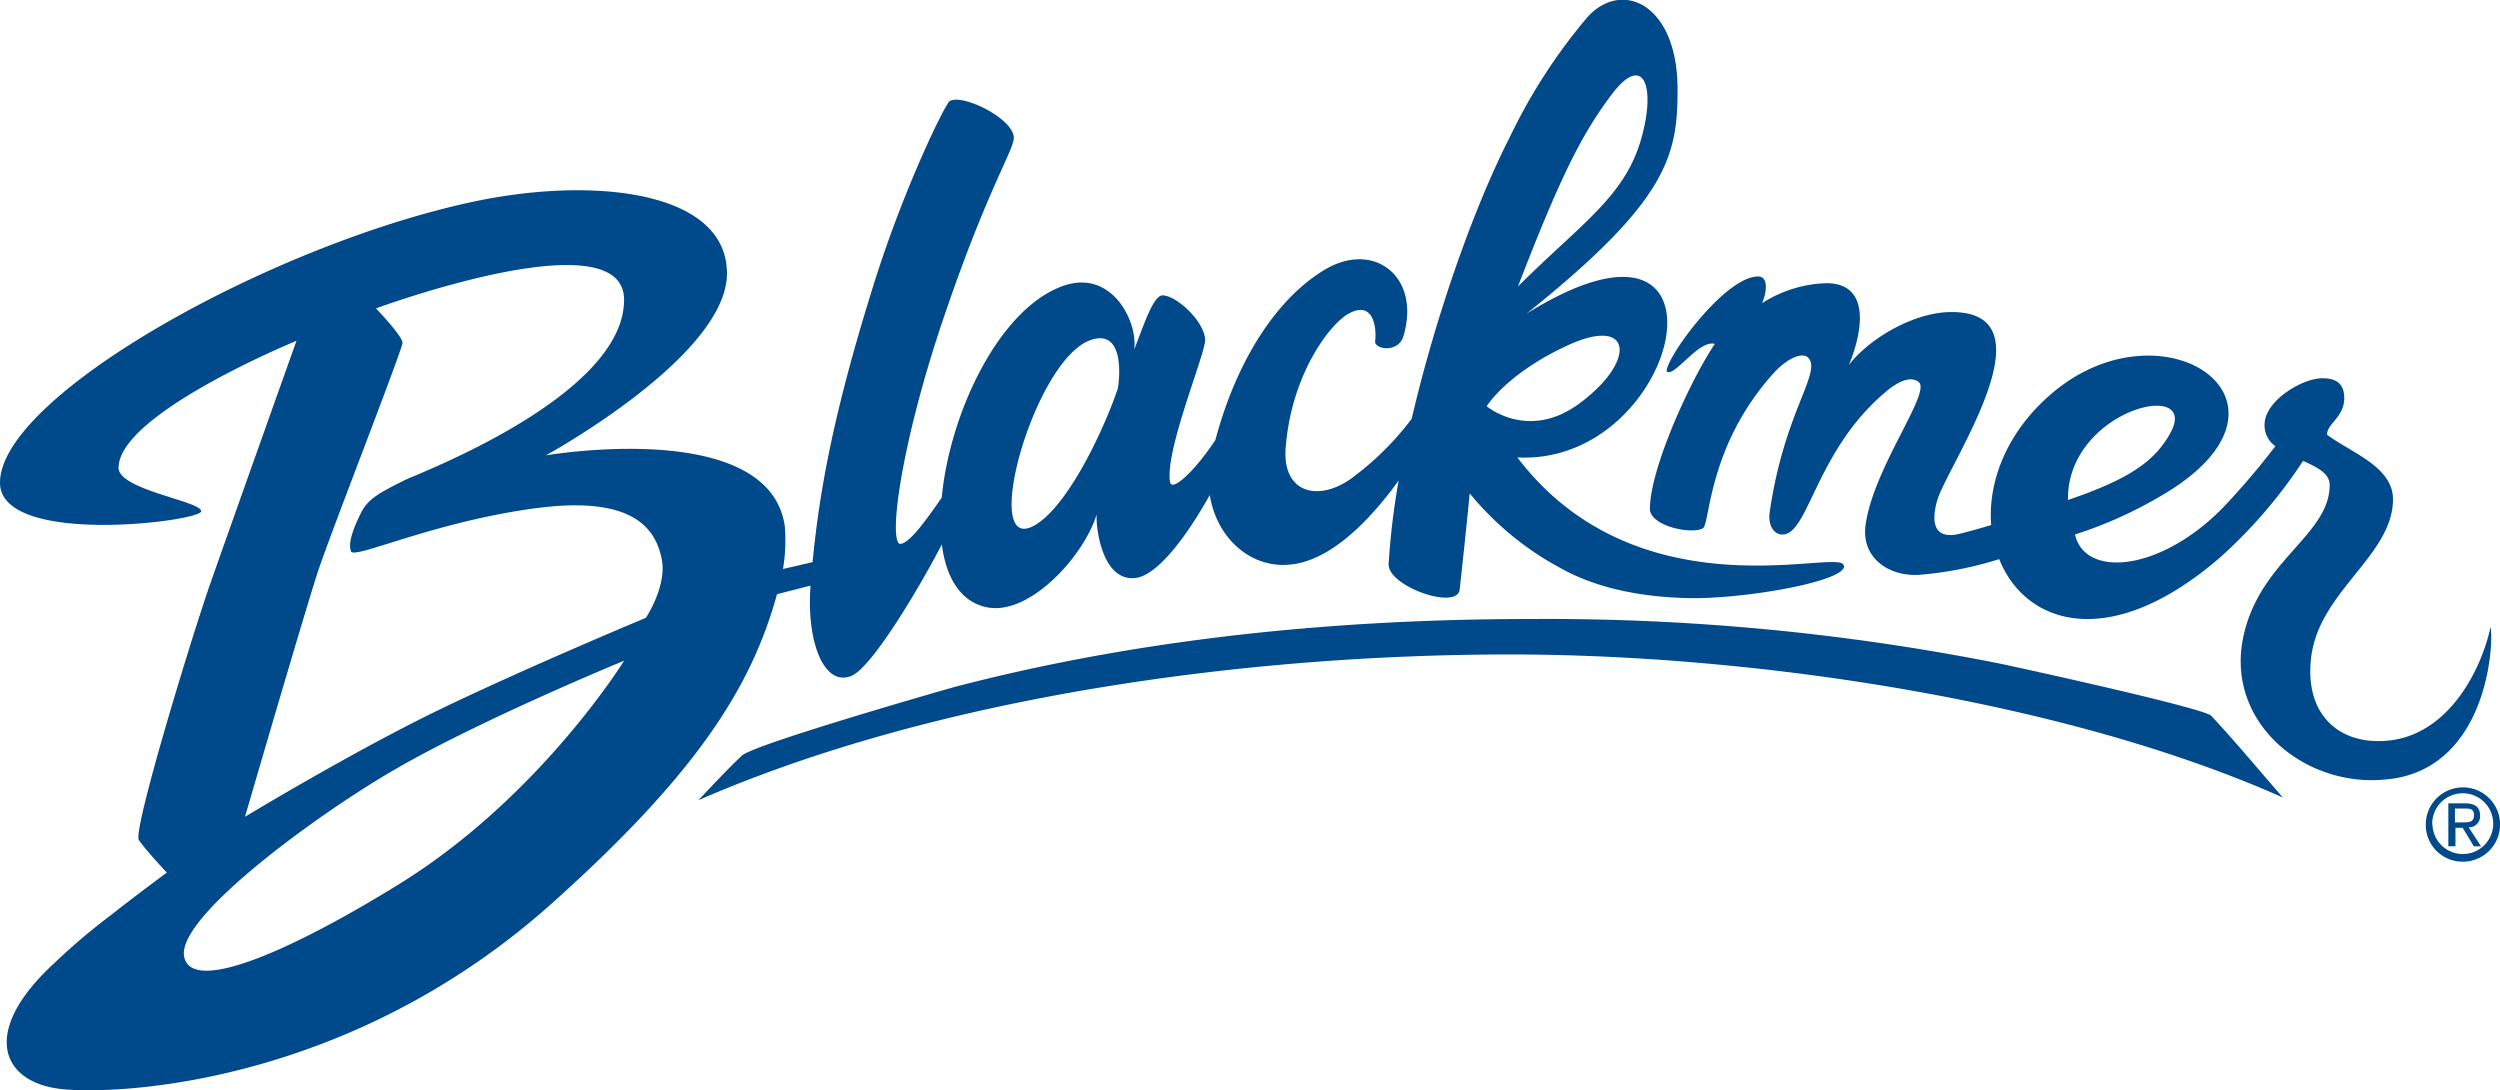 <svg xmlns="http://www.w3.org/2000/svg" viewBox="0 0 291.35 127.04"><defs><style>.cls-1{fill:#004a8c;}</style></defs><title>Asset 1</title><g id="Layer_2" data-name="Layer 2"><g id="Layer_1-2" data-name="Layer 1"><path class="cls-1" d="M81.33,93.31c1.69-1.75,3.35-3.58,5.13-5.25,1.35-1.28,22.41-7.33,24.78-8,21.72-5.68,44.7-7.92,67.1-7.92a270.08,270.08,0,0,1,54.79,5.21c1.79.37,23.72,5.16,24.57,6.07,2.87,3.08,5.57,6.34,8.34,9.52C240.4,81.52,203.93,76.27,176,76.27c-30.35,0-66.65,4.79-94.64,17M214.9,65.88c.47,1.87-11.92,4-18.3,3.82-4.66-.12-10.14-.91-14.78-3.52a35.18,35.18,0,0,1-10.54-8.68s-.35,3.72-1.17,11.21c-.28,2.46-8.43-.39-8.28-3A86.24,86.24,0,0,1,163,56c-3.43,4.75-7.81,9.15-12.34,9.76-4.75.65-8.86-2.94-9.67-8.07-2.65,4.73-6.12,9.48-8.78,9.68-4,.31-4.56-6.62-4.39-7.47C126.38,64.74,120,71.8,115,70.77c-3.09-.64-4.74-3.47-5.24-7.32-2.31,4.48-8.14,14.46-10.61,15.35C95.93,80,94,74.6,94.45,68.41c0,0,0-.1,0-.16-1,.25-3.89,1-3.9,1-3,10.94-9.5,21.05-26.2,36-23.45,21-50,22.32-56.89,21.7-7.3-.65-9.92-6.64-1.11-14.73a74.81,74.81,0,0,1,6.73-5.69c2.19-1.75,6.36-4.84,6.36-4.84S16.91,99,16.18,97.89s6.18-23.76,8.37-30,10-28.17,10-28.17-20.73,8.49-20.73,14.8c0,2.57,9.63,3.88,9.63,5.06S0,63.75,0,56.25C0,46.18,31.47,28.57,55.09,23.52c14-3,29.63-1.32,29.63,8.35s-21.11,21.2-21.11,21.2,26-4.47,27.85,8.24a20.09,20.09,0,0,1-.21,5s2.11-.48,3.45-.8c.85-8.92,2.69-18.27,7.2-32.61,3.52-11.19,8.28-20.83,8.78-21.12,1.48-.88,7.36,2,7.47,4.23.07,1.42-3.13,6-8.41,21.72-4.71,14.08-6.19,25.12-4.88,25.66,1.06,0,2.87-2.48,4.89-5.4.92-9.79,6.64-22,14.14-24.67,5.61-2,8.73,4.06,8.29,7.41,1.16-2.94,2.24-6.39,3.37-6.31,1.69.13,4.73,3,4.9,5.11.12,1.52-4.74,13-4.09,16.65.21,1.19,2.87-1.26,5.28-4.9,2.31-8.7,6.75-16.17,12.61-19.77s11.37.75,9.31,7.65c-.61,2.05-3.43,1.54-3.3.6.16-1.17,0-4.87-3.07-3.22-2.19,1.19-6.71,7.07-7.36,15.69-.38,5.11,3.62,6.29,7.5,3.64a33.92,33.92,0,0,0,7.19-7.07c2.76-11.84,7.19-24.54,11.52-33A64.84,64.84,0,0,1,185,2c4-4.43,10.42-1.56,10.5,8.2.07,8.1-1.28,13.28-17.59,26.35,25.57-15.91,18.1,17.75-1.08,16.76,14.1,18.5,37.55,10.56,38,12.54M72.73,77s-17.27,7.1-27.27,13c-8.66,5.08-24.91,16.9-24,21.49s13.36-1.17,25.46-8.71C63.09,92.62,72.73,77,72.73,77m4.36-12c-.73-3.24-3.09-7.37-14.91-5.74s-20.9,5.94-21.27,5,.22-2.61,1.17-4.51c.83-1.66,2.26-2.38,5.12-3.81,1.42-.71,25.53-9.76,25.53-21,0-9.67-28.91,1-28.91,1s3.09,3.23,3.09,4-8.36,22.15-9.82,26.55-8.54,28.7-8.54,28.7,12.73-7.71,22.91-12.61S75.27,72,75.27,72s2.55-3.79,1.82-7M126.92,39.7c-6.7,2.7-13,26.18-5.9,21.24,4-2.8,8-11.87,9.27-15.72.44-3.16,0-6.86-3.37-5.52m50-6.33c7.22-7.2,12.35-10.39,14.29-17,1.85-6.3.35-10.35-3.43-5.3-3.46,4.62-5.91,9.45-10.86,22.27M184.09,47c6.67-4.94,6.15-10.22-1.35-6.77-7.16,3.29-9.48,7.11-9.48,7.11s4.84,4.11,10.83-.34m94.8,43.73c-9.9,1.54-19.81-6.43-17.39-16.8,2-8.71,10-11.61,10-17.42,0-1.34-1.46-2.06-3.1-2.8A56.86,56.86,0,0,1,258.69,65c-12.92,11.14-22.72,7.71-25.7.16A42.3,42.3,0,0,1,223.55,67c-3.55.15-6.64-2.06-6.14-5.79.9-6.67,7.66-15.42,6.21-16.67-.65-.56-1.88-.54-3.85,1.12-8.25,6.94-9,16.8-12.12,16.63-.75,0-1.67-.87-1.4-2.68,1.65-11.28,5.81-15.9,4.62-17.75-.65-1-2.54-.15-4.14,1.59C199,52,199.3,61.08,198.46,61.56c-1.33.77-6.18-.27-6.18-2.26,0-4.59,4.59-14.77,7.56-19.22-1.87-.54-4.76,4-5.61,3.2-.09-1.56,6.77-11.06,10.66-11.06,1.25,0,1,1.9.46,3.12A14.57,14.57,0,0,1,213,33c6.26.18,2.89,8.64,2.45,9.55,2.42-3.12,7.5-6.08,11.72-6.18,12.57-.28-.36,18.05-1.44,22.05-.87,3.25.24,4.4,2.72,3.77,1.1-.27,2.35-.63,3.6-1-.39-5,1.76-10.88,7.2-15.45,13.18-11.06,31.17,1.49,12.3,12.22a49.4,49.4,0,0,1-9.73,4.33c1.16,5.08,9.87,4.35,17.19-3.07A88.21,88.21,0,0,0,265.17,52a3,3,0,0,1-1.25-2.73c.24-2.74,4.48-5.19,6.73-5.19,1.6,0,2.55.61,2.55,2.32,0,2.23-2.05,3-2,4.26,2.58,2,7.68,3.67,7.68,7.52,0,6.54-8.57,10.69-9.53,18.37-.87,7,3.59,10.49,9.38,9.71,6.68-.91,10.43-8.12,11.52-13.2.4,2.06-.38,16-11.34,17.68M241,58.27c6.77-2.32,10.1-4.34,12-7.93,3.28-6.28-12.15-2.51-12,7.93M282.7,96.09a4.33,4.33,0,1,1,4.33,4.33,4.28,4.28,0,0,1-4.33-4.33m.78,0A3.54,3.54,0,1,0,287,92.45a3.55,3.55,0,0,0-3.55,3.64m1.88,2.53v-5h1.94c1.19,0,1.76.47,1.76,1.44a1.29,1.29,0,0,1-1.33,1.36l1.44,2.21h-.84L287,96.47h-.84v2.15Zm.77-4.39v1.61H287c.69,0,1.32,0,1.32-.83s-.58-.78-1.11-.78Z"/></g></g></svg>